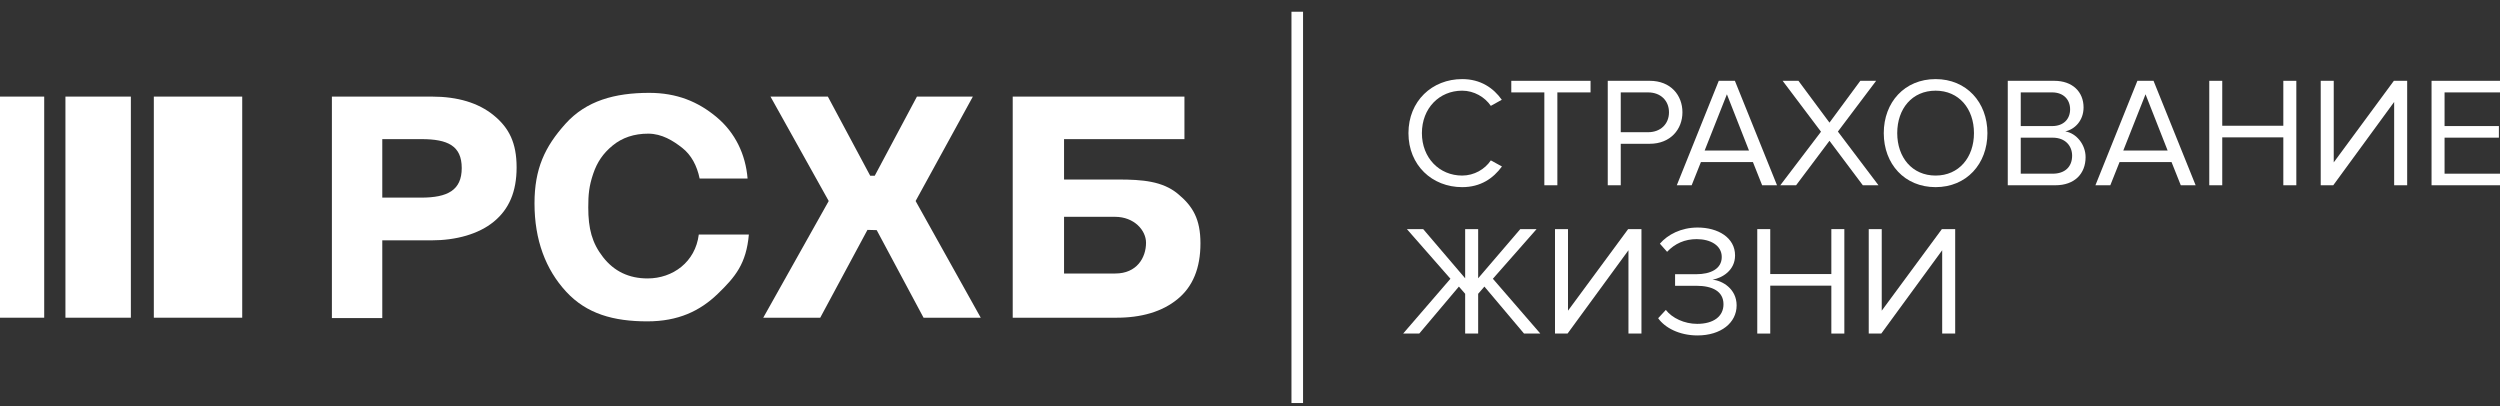 <svg width="160" height="26" viewBox="0 0 160 26" fill="none" xmlns="http://www.w3.org/2000/svg">
<rect x="0" y="0" width="160" height="26" fill="#333333" stroke="none"/>
<path d="M21.241 6.182H27.631C29.295 6.182 30.617 6.581 31.595 7.379C32.573 8.176 33.063 9.133 33.063 10.714C33.063 12.269 32.577 13.388 31.606 14.185C30.634 14.984 29.19 15.382 27.623 15.382H24.466V20.358H21.241V6.182ZM24.466 8.904V12.648H26.954C28.646 12.648 29.551 12.173 29.551 10.757C29.551 9.328 28.653 8.904 26.974 8.904H24.466Z" fill="white"/>
<path d="M47.927 15.012C47.761 16.872 47.071 17.711 45.934 18.808C44.796 19.904 43.409 20.567 41.425 20.567C39.274 20.567 37.543 20.088 36.233 18.666C34.921 17.244 34.208 15.361 34.208 13.016C34.208 10.796 34.87 9.389 36.195 7.917C37.52 6.447 39.344 5.943 41.55 5.943C43.313 5.943 44.674 6.502 45.867 7.499C47.06 8.499 47.719 9.885 47.845 11.425H44.776C44.609 10.607 44.239 9.914 43.662 9.463C43.087 9.012 42.362 8.554 41.487 8.554C40.585 8.554 39.825 8.807 39.208 9.314C38.591 9.82 38.215 10.383 37.966 11.118C37.698 11.906 37.649 12.453 37.649 13.269C37.649 14.64 37.887 15.548 38.595 16.457C39.303 17.366 40.252 17.82 41.446 17.82C43.062 17.82 44.503 16.769 44.722 15.012H47.927Z" fill="white"/>
<path d="M62.263 6.182L58.599 12.865L62.767 20.333H59.107L56.109 14.728L55.517 14.713L52.495 20.333H48.848L53.038 12.865L49.311 6.182H52.983L55.692 11.245H55.985L58.684 6.182H62.263Z" fill="white"/>
<path d="M68.099 11.489H71.564C73.131 11.489 74.401 11.598 75.372 12.396C76.344 13.194 76.829 14.022 76.829 15.576C76.829 17.158 76.34 18.347 75.362 19.145C74.384 19.943 73.062 20.342 71.397 20.334H64.814V6.182H75.804V8.905H68.099V11.489ZM73.346 15.535C73.346 14.739 72.587 13.876 71.359 13.876H68.099V17.504H71.38C72.749 17.504 73.346 16.499 73.346 15.535Z" fill="white"/>
<path d="M15.502 20.333H9.845V6.182H15.502V20.333Z" fill="white"/>
<path d="M8.375 20.333H4.188V6.182H8.375V20.333Z" fill="white"/>
<path d="M0 20.333H2.829V6.182H0V20.333Z" fill="white"/>
<path d="M83.395 25.794H82.654V0.751H83.395V25.794Z" fill="white"/>
<path d="M90.141 8.52C90.141 6.465 91.654 5.062 93.579 5.062C94.762 5.062 95.583 5.634 96.115 6.385L95.413 6.775C95.033 6.215 94.341 5.803 93.579 5.803C92.116 5.803 91.002 6.926 91.002 8.52C91.002 10.103 92.116 11.236 93.579 11.236C94.341 11.236 95.033 10.835 95.413 10.264L96.125 10.655C95.564 11.417 94.762 11.977 93.579 11.977C91.654 11.977 90.141 10.574 90.141 8.52Z" fill="white"/>
<path d="M98.838 11.857V5.914H96.723V5.172H101.795V5.914H99.671V11.857H98.838Z" fill="white"/>
<path d="M106.815 7.187C106.815 6.436 106.274 5.914 105.481 5.914H103.728V8.461H105.481C106.274 8.461 106.815 7.938 106.815 7.187ZM102.896 11.858V5.172H105.584C106.925 5.172 107.676 6.094 107.676 7.187C107.676 8.279 106.905 9.202 105.584 9.202H103.728V11.858H102.896Z" fill="white"/>
<path d="M110.522 6.034L109.098 9.633H111.935L110.522 6.034ZM112.777 11.857L112.187 10.373H108.858L108.267 11.857H107.315L110.001 5.172H111.033L113.729 11.857H112.777Z" fill="white"/>
<path d="M119.22 11.857L117.086 9.011L114.95 11.857H113.938L116.544 8.43L114.089 5.172H115.1L117.086 7.848L119.06 5.172H120.072L117.625 8.42L120.223 11.857H119.22Z" fill="white"/>
<path d="M126.334 8.52C126.334 6.956 125.372 5.803 123.879 5.803C122.375 5.803 121.423 6.956 121.423 8.52C121.423 10.073 122.375 11.236 123.879 11.236C125.372 11.236 126.334 10.073 126.334 8.52ZM120.561 8.52C120.561 6.545 121.894 5.062 123.879 5.062C125.852 5.062 127.195 6.545 127.195 8.52C127.195 10.495 125.852 11.977 123.879 11.977C121.894 11.977 120.561 10.495 120.561 8.52Z" fill="white"/>
<path d="M132.616 9.963C132.616 9.351 132.196 8.811 131.373 8.811H129.328V11.116H131.373C132.155 11.116 132.616 10.675 132.616 9.963ZM132.487 6.996C132.487 6.394 132.084 5.913 131.333 5.913H129.328V8.069H131.333C132.084 8.069 132.487 7.606 132.487 6.996ZM128.497 11.857V5.172H131.473C132.636 5.172 133.348 5.874 133.348 6.876C133.348 7.718 132.787 8.279 132.176 8.41C132.887 8.52 133.478 9.252 133.478 10.054C133.478 11.126 132.767 11.857 131.544 11.857H128.497Z" fill="white"/>
<path d="M137.314 6.034L135.891 9.633H138.728L137.314 6.034ZM139.57 11.857L138.979 10.373H135.651L135.06 11.857H134.107L136.793 5.172H137.826L140.521 11.857H139.57Z" fill="white"/>
<path d="M146.133 11.857V8.791H142.224V11.857H141.393V5.172H142.224V8.048H146.133V5.172H146.965V11.857H146.133Z" fill="white"/>
<path d="M148.526 11.857V5.172H149.359V10.393L153.207 5.172H154.059V11.857H153.226V6.525L149.328 11.857H148.526Z" fill="white"/>
<path d="M155.619 11.857V5.172H160V5.914H156.452V8.068H159.929V8.81H156.452V11.116H160V11.857H155.619Z" fill="white"/>
<path d="M89.801 21.348L92.828 17.84L90.041 14.663H91.084L93.77 17.81V14.663H94.602V17.81L97.298 14.663H98.341L95.544 17.84L98.581 21.348H97.538L95.002 18.341L94.602 18.803V21.348H93.77V18.803L93.369 18.341L90.832 21.348H89.801Z" fill="white"/>
<path d="M99.52 21.348V14.663H100.352V19.884L104.201 14.663H105.053V21.348H104.221V16.016L100.323 21.348H99.52Z" fill="white"/>
<path d="M106.122 20.365L106.614 19.835C107.014 20.355 107.797 20.727 108.619 20.727C109.67 20.727 110.303 20.246 110.303 19.474C110.303 18.642 109.59 18.29 108.567 18.29H107.205V17.549H108.567C109.46 17.549 110.192 17.219 110.192 16.447C110.192 15.705 109.469 15.304 108.588 15.304C107.827 15.304 107.195 15.584 106.694 16.116L106.233 15.595C106.734 15.014 107.586 14.562 108.649 14.562C109.961 14.562 111.044 15.214 111.044 16.346C111.044 17.309 110.222 17.79 109.6 17.9C110.211 17.951 111.144 18.472 111.144 19.544C111.144 20.657 110.142 21.468 108.638 21.468C107.464 21.468 106.543 20.967 106.122 20.365Z" fill="white"/>
<path d="M117.206 21.348V18.282H113.296V21.348H112.465V14.663H113.296V17.539H117.206V14.663H118.038V21.348H117.206Z" fill="white"/>
<path d="M119.599 21.348V14.663H120.431V19.884L124.28 14.663H125.132V21.348H124.3V16.016L120.402 21.348H119.599Z" fill="white"/>
</svg>
